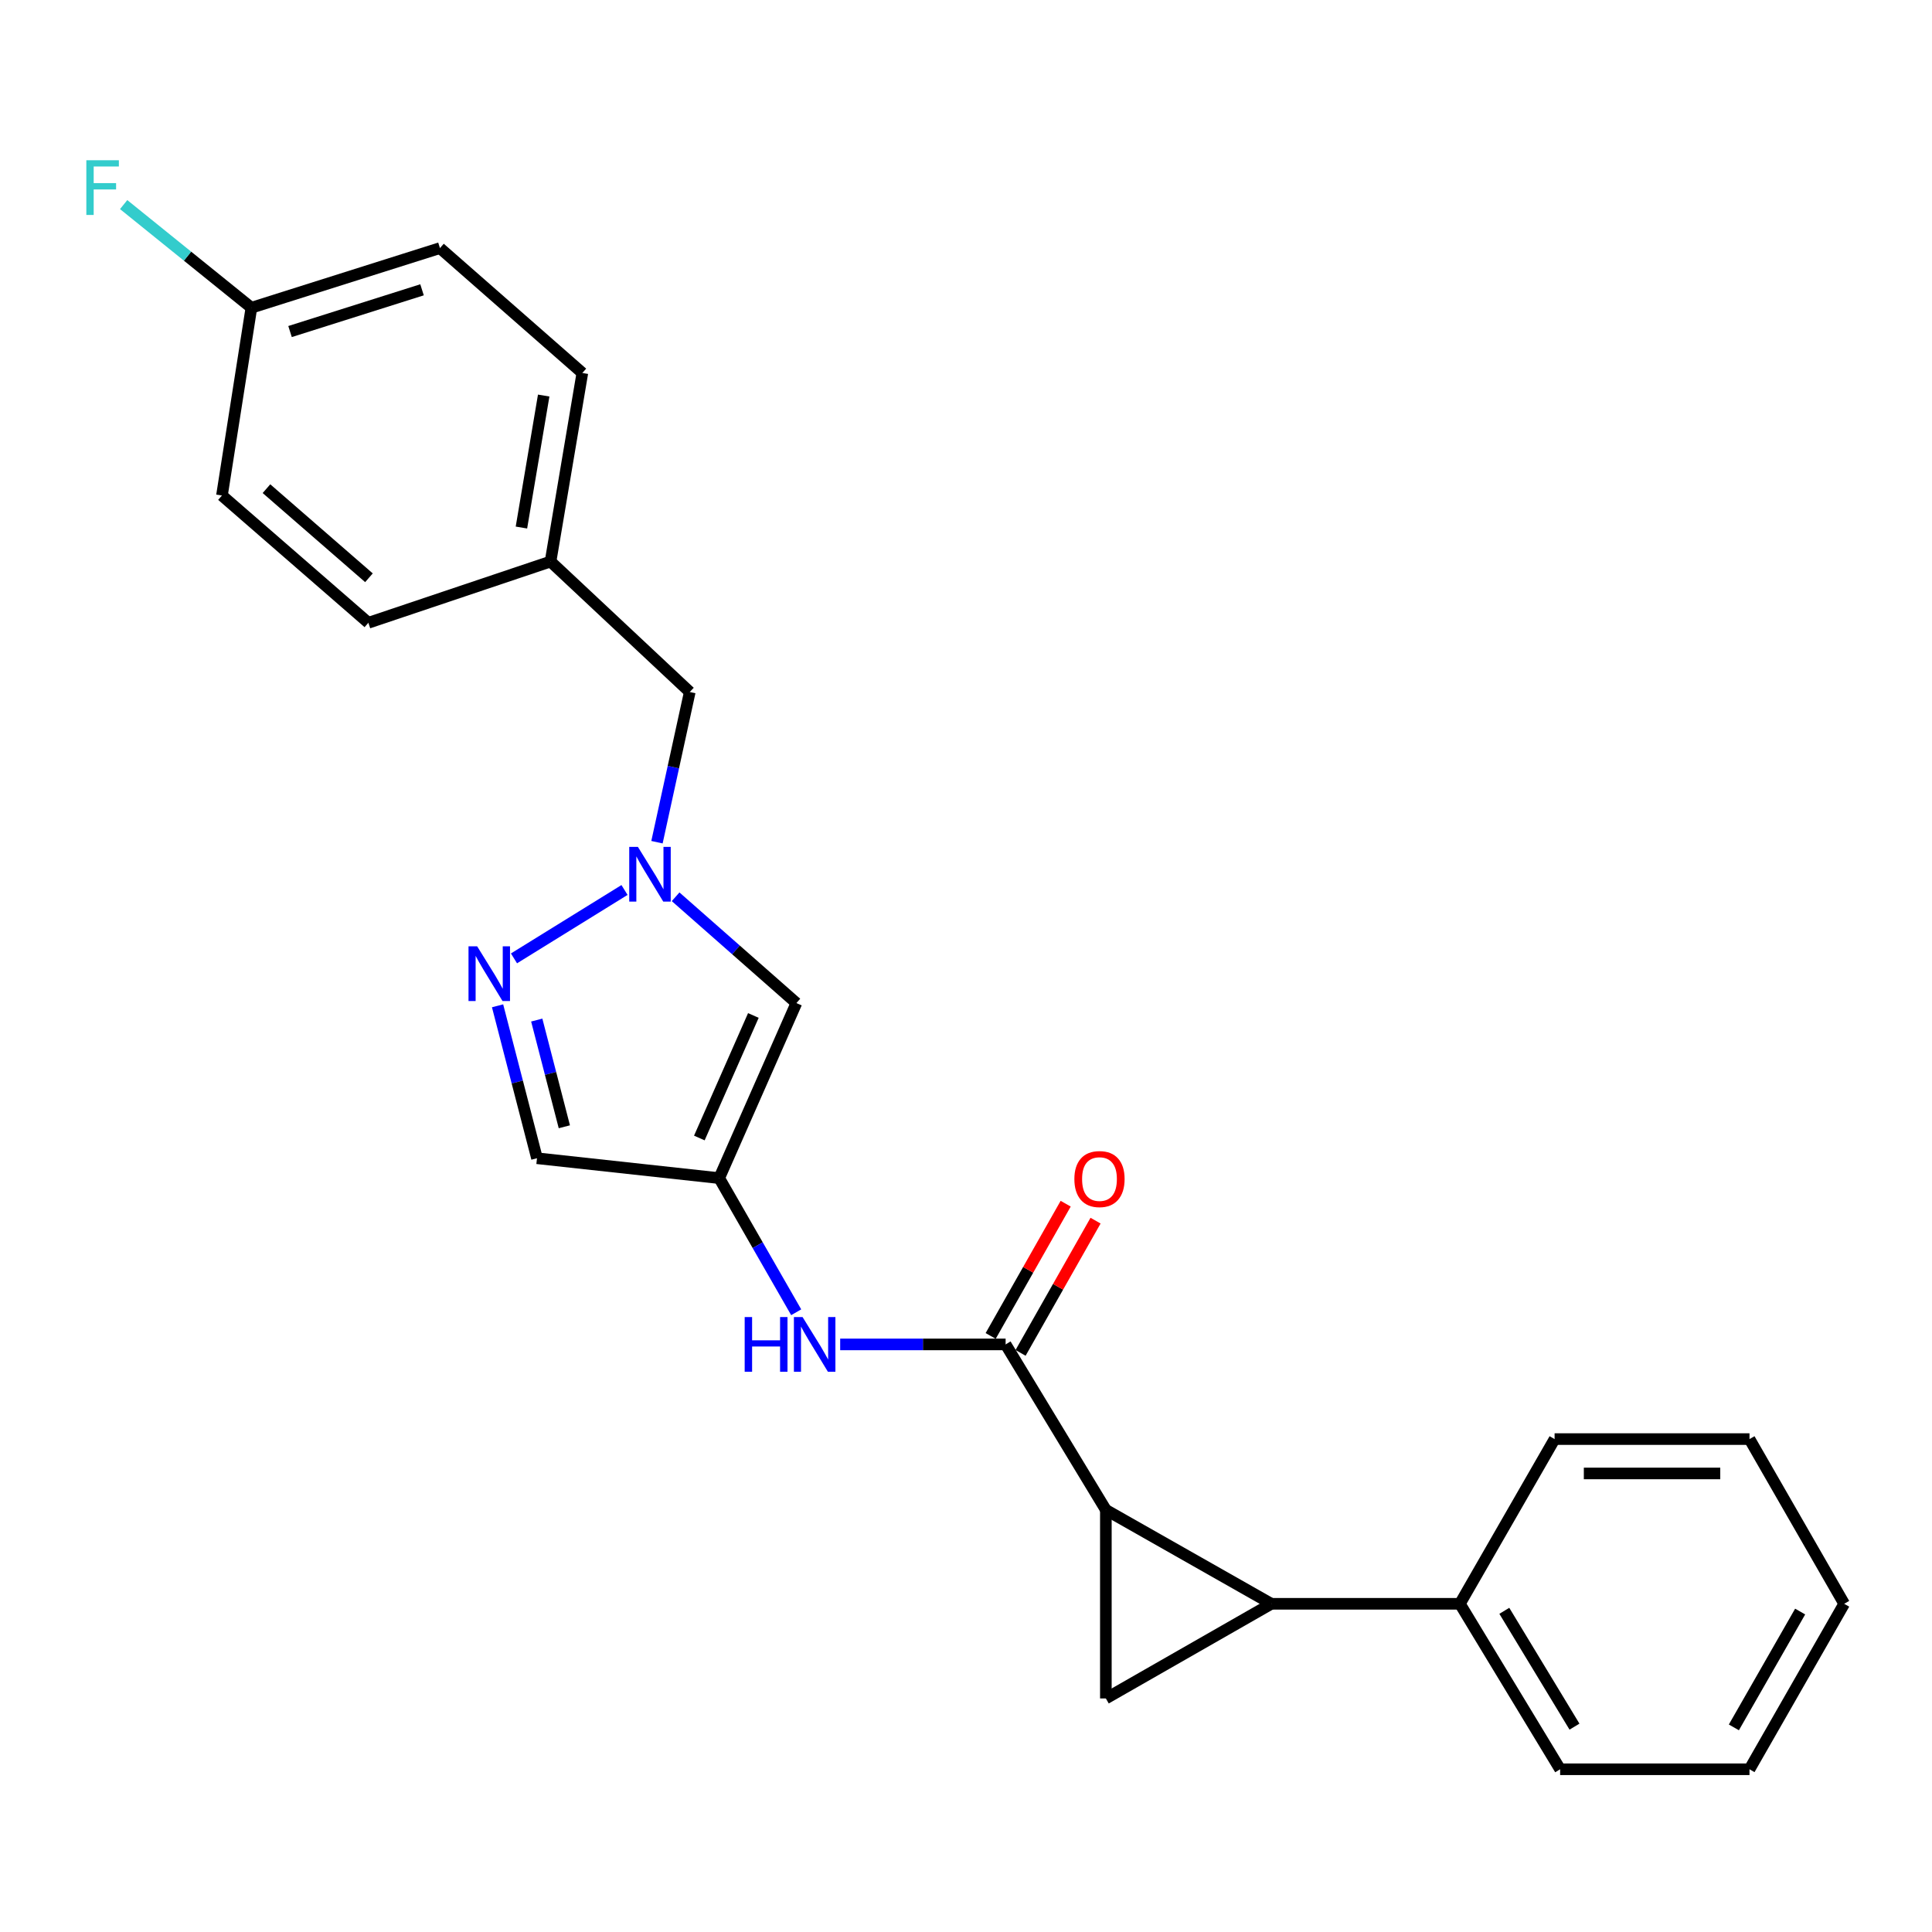 <?xml version='1.0' encoding='iso-8859-1'?>
<svg version='1.1' baseProfile='full'
              xmlns='http://www.w3.org/2000/svg'
                      xmlns:rdkit='http://www.rdkit.org/xml'
                      xmlns:xlink='http://www.w3.org/1999/xlink'
                  xml:space='preserve'
width='1000px' height='1000px' viewBox='0 0 1000 1000'>
<!-- END OF HEADER -->
<rect style='opacity:1.0;fill:#FFFFFF;stroke:none' width='1000' height='1000' x='0' y='0'> </rect>
<path class='bond-0' d='M 572.392,781.517 L 658.042,830.122' style='fill:none;fill-rule:evenodd;stroke:#000000;stroke-width:6px;stroke-linecap:butt;stroke-linejoin:miter;stroke-opacity:1' />
<path class='bond-1' d='M 572.392,781.517 L 572.392,879.113' style='fill:none;fill-rule:evenodd;stroke:#000000;stroke-width:6px;stroke-linecap:butt;stroke-linejoin:miter;stroke-opacity:1' />
<path class='bond-2' d='M 572.392,781.517 L 520.506,695.867' style='fill:none;fill-rule:evenodd;stroke:#000000;stroke-width:6px;stroke-linecap:butt;stroke-linejoin:miter;stroke-opacity:1' />
<path class='bond-9' d='M 658.042,830.122 L 755.638,830.122' style='fill:none;fill-rule:evenodd;stroke:#000000;stroke-width:6px;stroke-linecap:butt;stroke-linejoin:miter;stroke-opacity:1' />
<path class='bond-24' d='M 658.042,830.122 L 572.392,879.113' style='fill:none;fill-rule:evenodd;stroke:#000000;stroke-width:6px;stroke-linecap:butt;stroke-linejoin:miter;stroke-opacity:1' />
<path class='bond-7' d='M 520.506,695.867 L 477.691,695.867' style='fill:none;fill-rule:evenodd;stroke:#000000;stroke-width:6px;stroke-linecap:butt;stroke-linejoin:miter;stroke-opacity:1' />
<path class='bond-7' d='M 477.691,695.867 L 434.876,695.867' style='fill:none;fill-rule:evenodd;stroke:#0000FF;stroke-width:6px;stroke-linecap:butt;stroke-linejoin:miter;stroke-opacity:1' />
<path class='bond-10' d='M 528.242,700.254 L 547.651,666.031' style='fill:none;fill-rule:evenodd;stroke:#000000;stroke-width:6px;stroke-linecap:butt;stroke-linejoin:miter;stroke-opacity:1' />
<path class='bond-10' d='M 547.651,666.031 L 567.06,631.807' style='fill:none;fill-rule:evenodd;stroke:#FF0000;stroke-width:6px;stroke-linecap:butt;stroke-linejoin:miter;stroke-opacity:1' />
<path class='bond-10' d='M 512.771,691.48 L 532.18,657.257' style='fill:none;fill-rule:evenodd;stroke:#000000;stroke-width:6px;stroke-linecap:butt;stroke-linejoin:miter;stroke-opacity:1' />
<path class='bond-10' d='M 532.18,657.257 L 551.589,623.033' style='fill:none;fill-rule:evenodd;stroke:#FF0000;stroke-width:6px;stroke-linecap:butt;stroke-linejoin:miter;stroke-opacity:1' />
<path class='bond-3' d='M 349.694,464.169 L 380.952,491.681' style='fill:none;fill-rule:evenodd;stroke:#0000FF;stroke-width:6px;stroke-linecap:butt;stroke-linejoin:miter;stroke-opacity:1' />
<path class='bond-3' d='M 380.952,491.681 L 412.209,519.192' style='fill:none;fill-rule:evenodd;stroke:#000000;stroke-width:6px;stroke-linecap:butt;stroke-linejoin:miter;stroke-opacity:1' />
<path class='bond-11' d='M 340.049,435.921 L 348.536,397.05' style='fill:none;fill-rule:evenodd;stroke:#0000FF;stroke-width:6px;stroke-linecap:butt;stroke-linejoin:miter;stroke-opacity:1' />
<path class='bond-11' d='M 348.536,397.05 L 357.023,358.179' style='fill:none;fill-rule:evenodd;stroke:#000000;stroke-width:6px;stroke-linecap:butt;stroke-linejoin:miter;stroke-opacity:1' />
<path class='bond-25' d='M 323.245,460.655 L 266.039,496.056' style='fill:none;fill-rule:evenodd;stroke:#0000FF;stroke-width:6px;stroke-linecap:butt;stroke-linejoin:miter;stroke-opacity:1' />
<path class='bond-4' d='M 372.26,609.793 L 392.187,644.509' style='fill:none;fill-rule:evenodd;stroke:#000000;stroke-width:6px;stroke-linecap:butt;stroke-linejoin:miter;stroke-opacity:1' />
<path class='bond-4' d='M 392.187,644.509 L 412.113,679.226' style='fill:none;fill-rule:evenodd;stroke:#0000FF;stroke-width:6px;stroke-linecap:butt;stroke-linejoin:miter;stroke-opacity:1' />
<path class='bond-6' d='M 372.26,609.793 L 412.209,519.192' style='fill:none;fill-rule:evenodd;stroke:#000000;stroke-width:6px;stroke-linecap:butt;stroke-linejoin:miter;stroke-opacity:1' />
<path class='bond-6' d='M 361.978,589.027 L 389.942,525.607' style='fill:none;fill-rule:evenodd;stroke:#000000;stroke-width:6px;stroke-linecap:butt;stroke-linejoin:miter;stroke-opacity:1' />
<path class='bond-8' d='M 372.26,609.793 L 277.944,599.506' style='fill:none;fill-rule:evenodd;stroke:#000000;stroke-width:6px;stroke-linecap:butt;stroke-linejoin:miter;stroke-opacity:1' />
<path class='bond-5' d='M 257.541,520.602 L 267.742,560.054' style='fill:none;fill-rule:evenodd;stroke:#0000FF;stroke-width:6px;stroke-linecap:butt;stroke-linejoin:miter;stroke-opacity:1' />
<path class='bond-5' d='M 267.742,560.054 L 277.944,599.506' style='fill:none;fill-rule:evenodd;stroke:#000000;stroke-width:6px;stroke-linecap:butt;stroke-linejoin:miter;stroke-opacity:1' />
<path class='bond-5' d='M 277.821,527.985 L 284.962,555.602' style='fill:none;fill-rule:evenodd;stroke:#0000FF;stroke-width:6px;stroke-linecap:butt;stroke-linejoin:miter;stroke-opacity:1' />
<path class='bond-5' d='M 284.962,555.602 L 292.103,583.218' style='fill:none;fill-rule:evenodd;stroke:#000000;stroke-width:6px;stroke-linecap:butt;stroke-linejoin:miter;stroke-opacity:1' />
<path class='bond-19' d='M 755.638,830.122 L 807.524,915.772' style='fill:none;fill-rule:evenodd;stroke:#000000;stroke-width:6px;stroke-linecap:butt;stroke-linejoin:miter;stroke-opacity:1' />
<path class='bond-19' d='M 778.633,833.754 L 814.953,893.709' style='fill:none;fill-rule:evenodd;stroke:#000000;stroke-width:6px;stroke-linecap:butt;stroke-linejoin:miter;stroke-opacity:1' />
<path class='bond-20' d='M 755.638,830.122 L 804.658,744.868' style='fill:none;fill-rule:evenodd;stroke:#000000;stroke-width:6px;stroke-linecap:butt;stroke-linejoin:miter;stroke-opacity:1' />
<path class='bond-12' d='M 357.023,358.179 L 284.96,290.652' style='fill:none;fill-rule:evenodd;stroke:#000000;stroke-width:6px;stroke-linecap:butt;stroke-linejoin:miter;stroke-opacity:1' />
<path class='bond-17' d='M 284.96,290.652 L 190.664,322.36' style='fill:none;fill-rule:evenodd;stroke:#000000;stroke-width:6px;stroke-linecap:butt;stroke-linejoin:miter;stroke-opacity:1' />
<path class='bond-18' d='M 284.96,290.652 L 301.422,193.055' style='fill:none;fill-rule:evenodd;stroke:#000000;stroke-width:6px;stroke-linecap:butt;stroke-linejoin:miter;stroke-opacity:1' />
<path class='bond-18' d='M 269.891,273.054 L 281.414,204.737' style='fill:none;fill-rule:evenodd;stroke:#000000;stroke-width:6px;stroke-linecap:butt;stroke-linejoin:miter;stroke-opacity:1' />
<path class='bond-13' d='M 130.122,159.282 L 227.718,128.413' style='fill:none;fill-rule:evenodd;stroke:#000000;stroke-width:6px;stroke-linecap:butt;stroke-linejoin:miter;stroke-opacity:1' />
<path class='bond-13' d='M 150.125,171.609 L 218.442,150.001' style='fill:none;fill-rule:evenodd;stroke:#000000;stroke-width:6px;stroke-linecap:butt;stroke-linejoin:miter;stroke-opacity:1' />
<path class='bond-14' d='M 130.122,159.282 L 97.063,132.589' style='fill:none;fill-rule:evenodd;stroke:#000000;stroke-width:6px;stroke-linecap:butt;stroke-linejoin:miter;stroke-opacity:1' />
<path class='bond-14' d='M 97.063,132.589 L 64.003,105.896' style='fill:none;fill-rule:evenodd;stroke:#33CCCC;stroke-width:6px;stroke-linecap:butt;stroke-linejoin:miter;stroke-opacity:1' />
<path class='bond-27' d='M 130.122,159.282 L 114.885,256.473' style='fill:none;fill-rule:evenodd;stroke:#000000;stroke-width:6px;stroke-linecap:butt;stroke-linejoin:miter;stroke-opacity:1' />
<path class='bond-15' d='M 114.885,256.473 L 190.664,322.36' style='fill:none;fill-rule:evenodd;stroke:#000000;stroke-width:6px;stroke-linecap:butt;stroke-linejoin:miter;stroke-opacity:1' />
<path class='bond-15' d='M 137.922,252.934 L 190.967,299.055' style='fill:none;fill-rule:evenodd;stroke:#000000;stroke-width:6px;stroke-linecap:butt;stroke-linejoin:miter;stroke-opacity:1' />
<path class='bond-16' d='M 227.718,128.413 L 301.422,193.055' style='fill:none;fill-rule:evenodd;stroke:#000000;stroke-width:6px;stroke-linecap:butt;stroke-linejoin:miter;stroke-opacity:1' />
<path class='bond-22' d='M 807.524,915.772 L 905.535,915.772' style='fill:none;fill-rule:evenodd;stroke:#000000;stroke-width:6px;stroke-linecap:butt;stroke-linejoin:miter;stroke-opacity:1' />
<path class='bond-21' d='M 804.658,744.868 L 905.535,744.868' style='fill:none;fill-rule:evenodd;stroke:#000000;stroke-width:6px;stroke-linecap:butt;stroke-linejoin:miter;stroke-opacity:1' />
<path class='bond-21' d='M 819.79,762.654 L 890.403,762.654' style='fill:none;fill-rule:evenodd;stroke:#000000;stroke-width:6px;stroke-linecap:butt;stroke-linejoin:miter;stroke-opacity:1' />
<path class='bond-23' d='M 905.535,744.868 L 954.545,830.122' style='fill:none;fill-rule:evenodd;stroke:#000000;stroke-width:6px;stroke-linecap:butt;stroke-linejoin:miter;stroke-opacity:1' />
<path class='bond-26' d='M 905.535,915.772 L 954.545,830.122' style='fill:none;fill-rule:evenodd;stroke:#000000;stroke-width:6px;stroke-linecap:butt;stroke-linejoin:miter;stroke-opacity:1' />
<path class='bond-26' d='M 897.449,894.091 L 931.757,834.136' style='fill:none;fill-rule:evenodd;stroke:#000000;stroke-width:6px;stroke-linecap:butt;stroke-linejoin:miter;stroke-opacity:1' />
<path  class='atom-4' d='M 330.171 438.335
L 339.451 453.335
Q 340.371 454.815, 341.851 457.495
Q 343.331 460.175, 343.411 460.335
L 343.411 438.335
L 347.171 438.335
L 347.171 466.655
L 343.291 466.655
L 333.331 450.255
Q 332.171 448.335, 330.931 446.135
Q 329.731 443.935, 329.371 443.255
L 329.371 466.655
L 325.691 466.655
L 325.691 438.335
L 330.171 438.335
' fill='#0000FF'/>
<path  class='atom-6' d='M 246.981 489.816
L 256.261 504.816
Q 257.181 506.296, 258.661 508.976
Q 260.141 511.656, 260.221 511.816
L 260.221 489.816
L 263.981 489.816
L 263.981 518.136
L 260.101 518.136
L 250.141 501.736
Q 248.981 499.816, 247.741 497.616
Q 246.541 495.416, 246.181 494.736
L 246.181 518.136
L 242.501 518.136
L 242.501 489.816
L 246.981 489.816
' fill='#0000FF'/>
<path  class='atom-8' d='M 385.445 681.707
L 389.285 681.707
L 389.285 693.747
L 403.765 693.747
L 403.765 681.707
L 407.605 681.707
L 407.605 710.027
L 403.765 710.027
L 403.765 696.947
L 389.285 696.947
L 389.285 710.027
L 385.445 710.027
L 385.445 681.707
' fill='#0000FF'/>
<path  class='atom-8' d='M 415.405 681.707
L 424.685 696.707
Q 425.605 698.187, 427.085 700.867
Q 428.565 703.547, 428.645 703.707
L 428.645 681.707
L 432.405 681.707
L 432.405 710.027
L 428.525 710.027
L 418.565 693.627
Q 417.405 691.707, 416.165 689.507
Q 414.965 687.307, 414.605 686.627
L 414.605 710.027
L 410.925 710.027
L 410.925 681.707
L 415.405 681.707
' fill='#0000FF'/>
<path  class='atom-11' d='M 556.092 610.278
Q 556.092 603.478, 559.452 599.678
Q 562.812 595.878, 569.092 595.878
Q 575.372 595.878, 578.732 599.678
Q 582.092 603.478, 582.092 610.278
Q 582.092 617.158, 578.692 621.078
Q 575.292 624.958, 569.092 624.958
Q 562.852 624.958, 559.452 621.078
Q 556.092 617.198, 556.092 610.278
M 569.092 621.758
Q 573.412 621.758, 575.732 618.878
Q 578.092 615.958, 578.092 610.278
Q 578.092 604.718, 575.732 601.918
Q 573.412 599.078, 569.092 599.078
Q 564.772 599.078, 562.412 601.878
Q 560.092 604.678, 560.092 610.278
Q 560.092 615.998, 562.412 618.878
Q 564.772 621.758, 569.092 621.758
' fill='#FF0000'/>
<path  class='atom-15' d='M 44.689 82.94
L 61.529 82.94
L 61.529 86.18
L 48.489 86.18
L 48.489 94.78
L 60.089 94.78
L 60.089 98.06
L 48.489 98.06
L 48.489 111.26
L 44.689 111.26
L 44.689 82.94
' fill='#33CCCC'/>
</svg>
